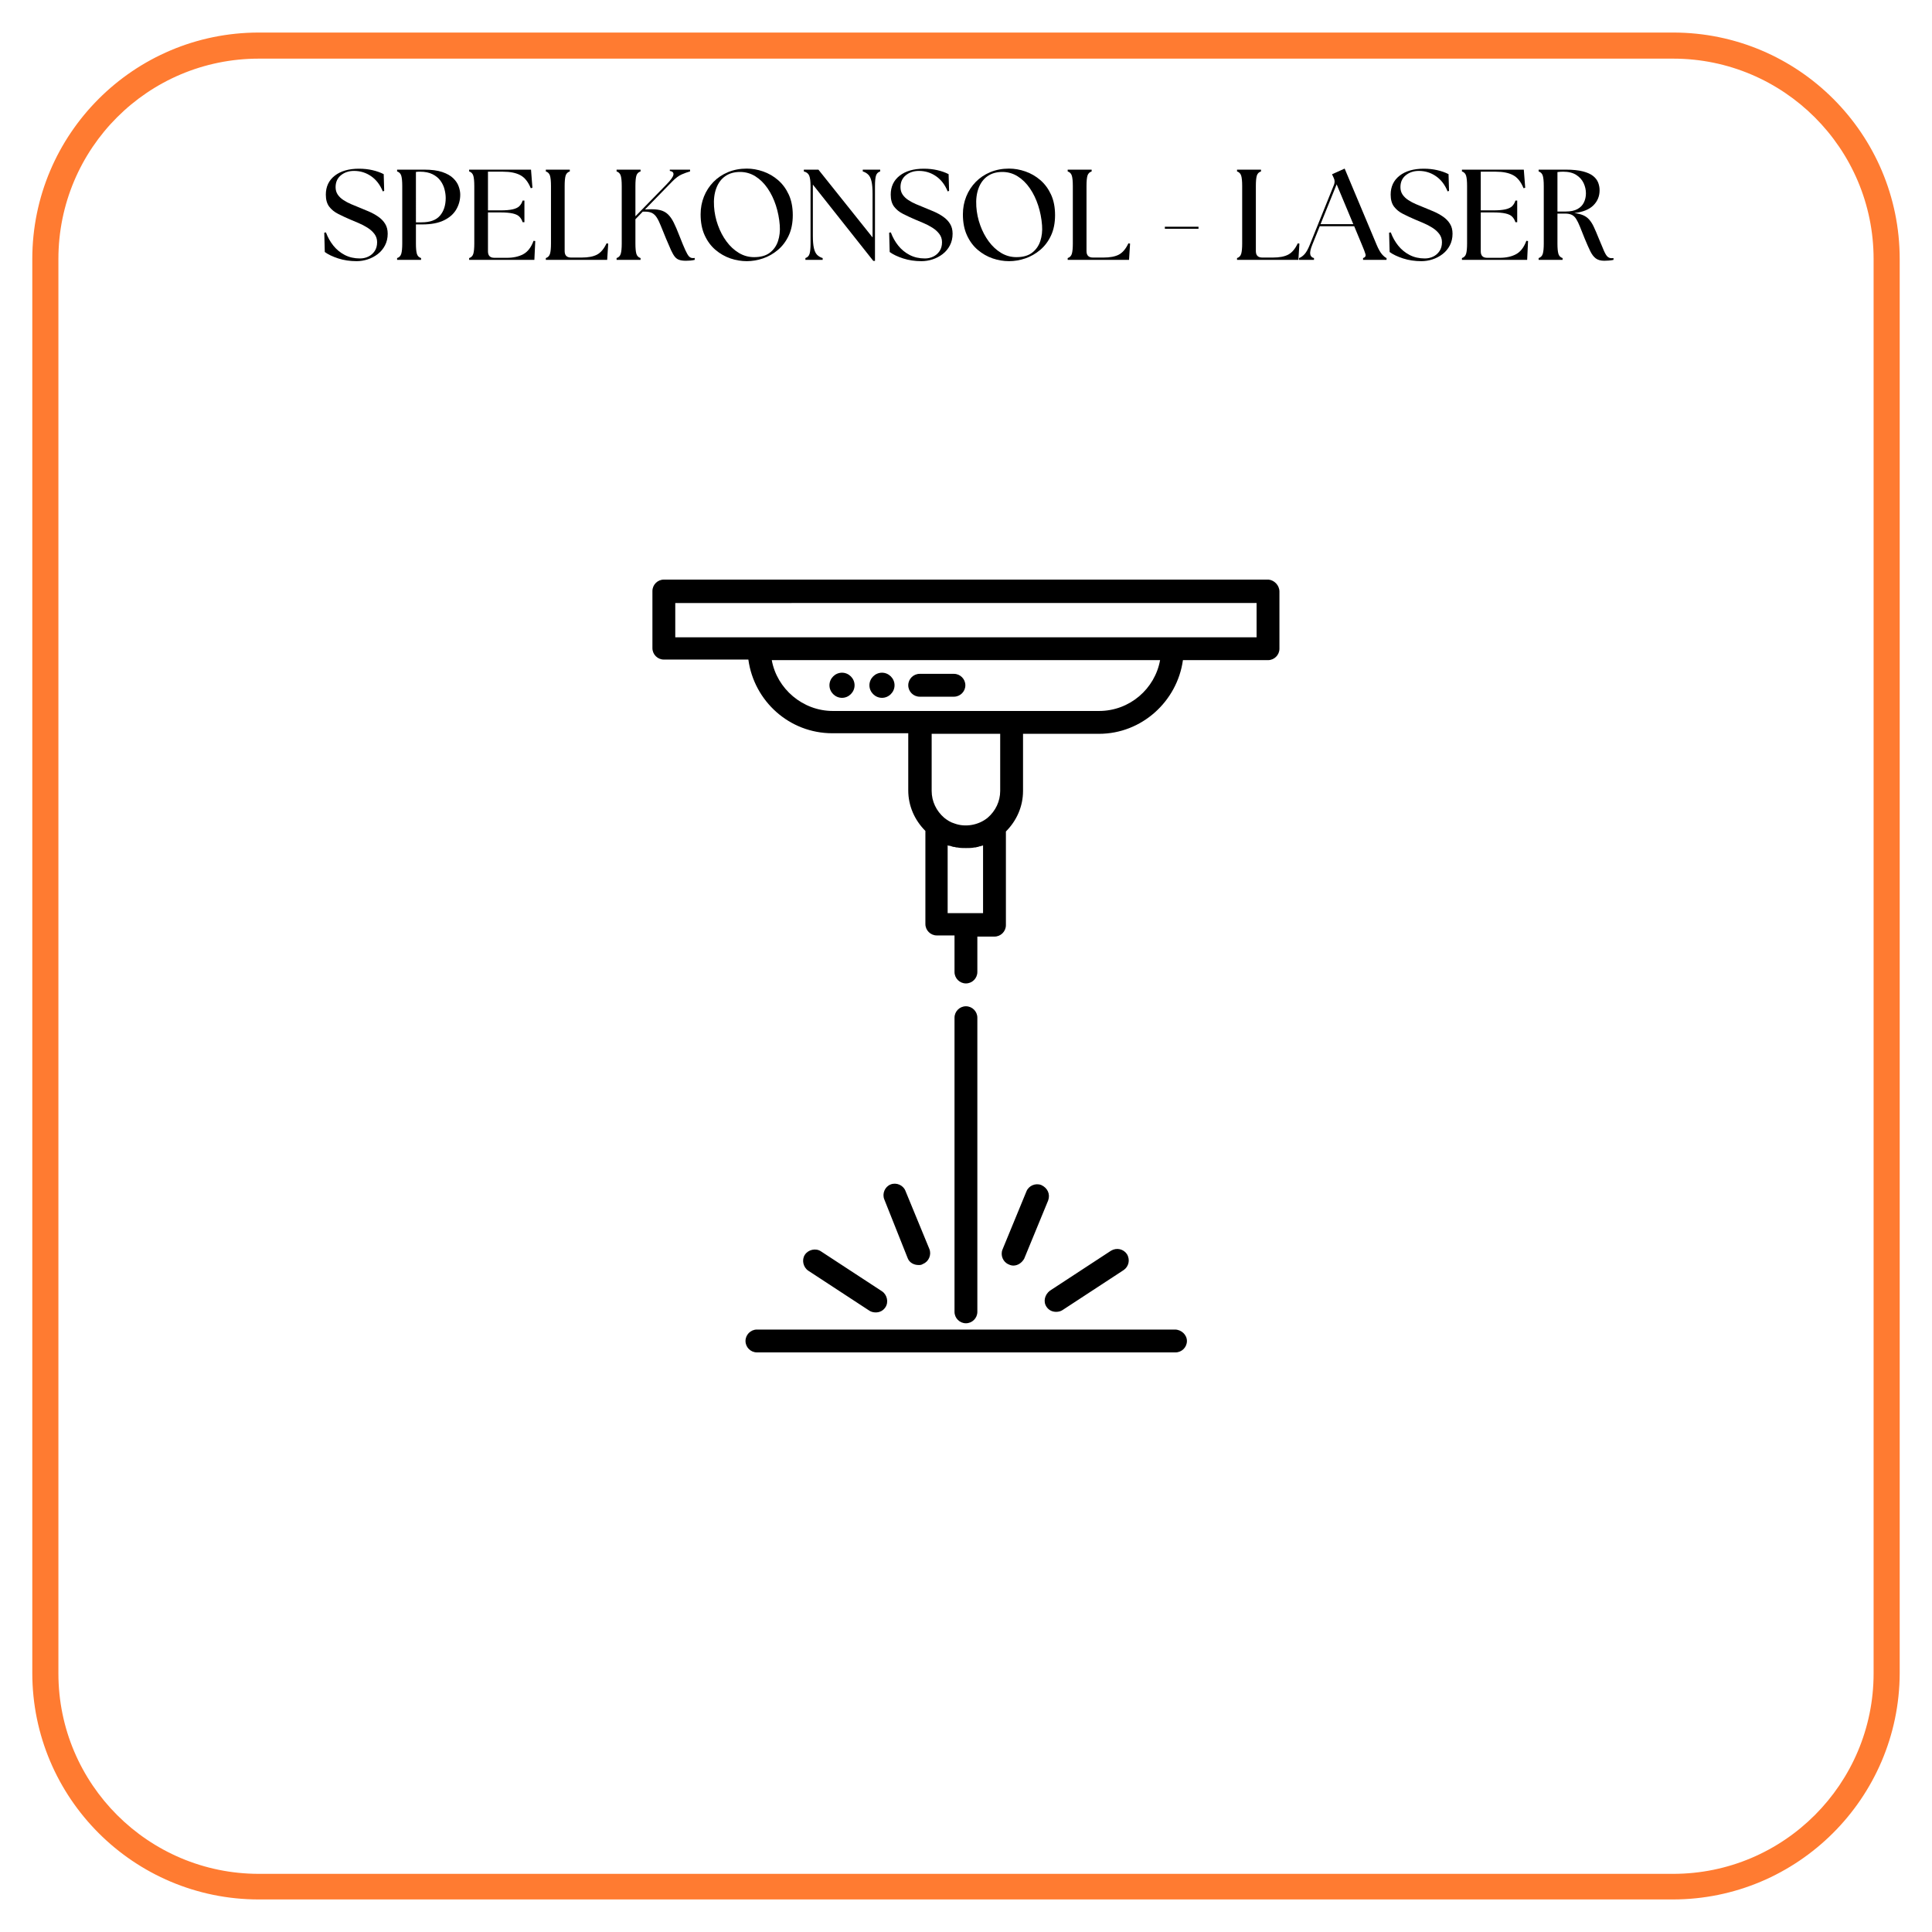 <svg xmlns="http://www.w3.org/2000/svg" xmlns:xlink="http://www.w3.org/1999/xlink" width="1080" viewBox="0 0 810 810" height="1080"><defs><g/><clipPath id="d056dfe397"><path d="M13.539 13.539h783v783h-783zm0 0" clip-rule="nonzero"/></clipPath><clipPath id="e34653f349"><path d="M273 243H536.969V567H273zm0 0" clip-rule="nonzero"/></clipPath></defs><rect x="-81" width="972" fill="#fff" y="-81" height="972" fill-opacity="1"/><rect x="-81" width="972" fill="#fff" y="-81" height="972" fill-opacity="1"/><g clip-path="url(#d056dfe397)"><path fill="#ff7b31" d="M701.277 796.355H108.516c-52.441.0-94.977-42.531-94.977-94.973V108.617c0-52.441 42.535-94.973 94.977-94.973h592.969c52.441.0 94.973 42.531 94.973 94.973v592.969C796.254 753.824 753.719 796.355 701.277 796.355zM108.516 24.586c-46.457.0-84.031 37.578-84.031 84.031v592.969c0 46.457 37.781 84.031 84.031 84.031h592.969c46.453.0 84.031-37.781 84.031-84.031V108.617c0-46.453-37.781-84.031-84.031-84.031H108.516zm0 0" fill-opacity="1" fill-rule="nonzero"/></g><g clip-path="url(#e34653f349)"><path fill="#000" d="M404.969 554.785C402.336 554.785 400.184 552.633 400.184 549.996V426.672c0-2.633 2.152-4.789 4.785-4.789 2.637.0 4.789 2.156 4.789 4.789V549.996C409.758 552.633 407.605 554.785 404.969 554.785zM438.727 547.844C439.684 549.281 441.121 549.996 442.797 549.996 443.754 549.996 444.711 549.758 445.43 549.281l25.617-16.766c2.156-1.438 2.875-4.309 1.438-6.703-1.438-2.156-4.309-2.875-6.703-1.438l-25.617 16.762C438.008 542.812 437.289 545.688 438.727 547.844zM436.574 496.836C434.18 495.879 431.305 497.074 430.348 499.469L420.293 523.895C419.336 526.289 420.531 529.164 422.926 530.121 423.406 530.363 424.125 530.602 424.84 530.602 426.758 530.602 428.434 529.402 429.391 527.727l10.055-24.426C440.402 500.668 439.207 498.035 436.574 496.836zM344.16 524.613c-2.156-1.438-5.27-.719-6.707 1.438C336.02 528.207 336.738 531.32 338.891 532.758L364.508 549.52c.719.477 1.676.719 2.633.719 1.676.0 3.113-.719 4.07-2.156C372.648 545.926 371.93 542.812 369.777 541.375zm36.391 2.875c.719 1.914 2.633 2.875 4.547 2.875.719.0 1.199.0 1.918-.48C389.406 528.926 390.605 526.051 389.648 523.656L379.594 499.23C378.633 496.836 375.762 495.637 373.367 496.598 370.973 497.555 369.777 500.43 370.734 502.824zm112.047 29.934H317.344c-2.633.0-4.789 2.156-4.789 4.789C312.555 564.844 314.711 567 317.344 567H492.836C495.469 567 497.625 564.844 497.625 562.211 497.625 559.578 495.23 557.422 492.598 557.422zM536.41 248.027v23.949c0 2.633-2.156 4.789-4.789 4.789H495.949C493.555 294.008 478.711 307.656 460.754 307.656h-31.844v23.945c0 6.469-2.633 12.453-7.18 17.004V387.879C421.73 390.512 419.574 392.668 416.941 392.668H409.758v14.848c0 2.633-2.152 4.789-4.789 4.789-2.633.0-4.785-2.156-4.785-4.789V392.188h-7.422C390.125 392.188 387.973 390.035 387.973 387.398v-39.031C383.422 343.816 380.789 337.828 380.789 331.363V307.418h-31.844c-17.953.0-32.797-13.41-35.191-30.891H278.32c-2.633.0-4.789-2.156-4.789-4.793V247.789c0-2.633 2.156-4.789 4.789-4.789H531.859C534.254 243.238 536.41 245.395 536.41 248.027zM412.391 354.352C412.152 354.352 411.914 354.594 411.672 354.594 411.434 354.594 411.195 354.832 410.715 354.832 410.477 354.832 410.238 355.07 409.996 355.07 409.52 355.07 409.281 355.309 408.801 355.309H408.562C407.363 355.551 406.168 355.551 404.969 355.551c-1.195.0-2.395.0-3.59-.242H401.141C400.66 355.309 400.422 355.07 399.941 355.07 399.703 355.07 399.465 355.07 398.984 354.832 398.746 354.832 398.504 354.594 398.027 354.594c-.238.0-.48.0-.719-.242v28.496h14.844V354.352zm6.945-46.695H390.605v23.945c0 4.312 1.914 8.383 5.266 11.258C397.07 343.816 398.504 344.773 400.184 345.254 404.73 346.93 410.238 345.973 414.066 342.859 417.418 339.984 419.336 335.914 419.336 331.602zm67.035-30.891H323.57c2.152 11.973 12.926 21.312 25.617 21.312H460.754C473.684 298.078 484.215 288.738 486.371 276.766zm40.461-23.949H283.109V267.188H526.832zM353.016 292.57C355.891 292.57 358.285 290.176 358.285 287.301 358.285 284.43 355.891 282.035 353.016 282.035 350.145 282.035 347.75 284.43 347.75 287.301 347.75 290.176 350.145 292.57 353.016 292.57zm16.762.0C372.648 292.57 375.043 290.176 375.043 287.301c0-2.871-2.395-5.266-5.266-5.266C366.902 282.035 364.508 284.43 364.508 287.301 364.508 290.176 366.902 292.57 369.777 292.57zM385.578 292.09h14.363C402.574 292.09 404.73 289.938 404.73 287.301 404.73 284.668 402.574 282.512 399.941 282.512H385.578c-2.633.0-4.789 2.156-4.789 4.789C380.789 289.938 382.945 292.09 385.578 292.09zm0 0" fill-opacity="1" fill-rule="nonzero"/></g><g fill="#000" fill-opacity="1"><g transform="translate(134.059, 108.95)"><g><path d="M15.453.547c-2.773.0-5.352-.387-7.734-1.156-2.375-.781-4.246-1.676-5.609-2.688l-.219-8.109.703-.109C3.352-9.461 4.391-7.613 5.703-5.969c1.312 1.637 2.906 2.945 4.781 3.922 1.875.969 4 1.453 6.375 1.453 1.258.0 2.43-.258 3.516-.781 1.082-.52 1.961-1.285 2.641-2.297.688-1.008 1.031-2.254 1.031-3.734.0-1.332-.383-2.492-1.141-3.484-.75-.988-1.715-1.852-2.891-2.594C18.848-14.223 17.613-14.867 16.312-15.422c-1.293-.562-2.48-1.062-3.562-1.5C10.914-17.711 9.223-18.504 7.672-19.297 6.117-20.086 4.875-21.102 3.938-22.344c-.93-1.25-1.391-2.914-1.391-5 0-3.352 1.25-6.004 3.75-7.953 2.5-1.945 5.879-2.922 10.141-2.922 2.008.0 3.891.203 5.641.609C23.828-37.211 25.406-36.656 26.812-35.938l.203 7.016-.594.219c-1.117-2.77-2.746-4.895-4.891-6.375-2.137-1.477-4.523-2.219-7.156-2.219-2.156.0-3.984.605-5.484 1.812-1.5 1.211-2.25 2.875-2.25 5 0 1.188.297 2.227.891 3.109C8.133-26.488 8.93-25.723 9.922-25.078 10.91-24.43 11.973-23.863 13.109-23.375 14.242-22.883 15.352-22.426 16.438-22 17.801-21.457 19.191-20.879 20.609-20.266 22.035-19.648 23.344-18.926 24.531-18.094 25.727-17.27 26.688-16.281 27.406-15.125c.719 1.148 1.078 2.531 1.078 4.156.0 1.836-.383 3.477-1.141 4.922-.75 1.438-1.762 2.648-3.031 3.625-1.262.969-2.668 1.711-4.219 2.219-1.543.5-3.09.75-4.641.75zm0 0"/></g></g></g><g fill="#000" fill-opacity="1"><g transform="translate(163.941, 108.95)"><g><path d="M2.547.0V-.75c.895-.289 1.477-.895 1.75-1.812.27-.926.406-2.359.406-4.297V-30.969c0-1.945-.137-3.379-.406-4.297-.273-.914-.855-1.52-1.75-1.812v-.75h11.344c3.094.0 5.617.336 7.578 1 1.969.668 3.5 1.531 4.594 2.594 1.102 1.062 1.867 2.211 2.297 3.438.438 1.219.656 2.371.656 3.453.0 2.23-.559 4.305-1.672 6.219-1.117 1.906-2.844 3.43-5.188 4.562-2.344 1.137-5.371 1.703-9.078 1.703H10.438v8c0 1.938.129 3.371.391 4.297C11.098-1.645 11.688-1.039 12.594-.75V0zM10.438-15.734h2.375c3.531.0 6.098-.93 7.703-2.797 1.602-1.875 2.406-4.344 2.406-7.406.0-1.156-.168-2.375-.5-3.656C22.098-30.875 21.531-32.07 20.719-33.188 19.914-34.301 18.812-35.207 17.406-35.906 16-36.613 14.234-36.969 12.109-36.969c-.617.0-1.172.039-1.672.109zm0 0"/></g></g></g><g fill="#000" fill-opacity="1"><g transform="translate(194.146, 108.95)"><g><path d="M2.547.0V-.75c.895-.289 1.477-.895 1.75-1.812.27-.926.406-2.359.406-4.297V-30.969c0-1.945-.137-3.379-.406-4.297-.273-.914-.855-1.52-1.75-1.812v-.75h25.938l.594 7.609-.703.172C27.289-32.711 25.836-34.531 24.016-35.5 22.203-36.477 19.781-36.969 16.75-36.969H10.438V-20.75H15.625c2.195.0 3.926-.145 5.188-.438C22.07-21.477 23.004-21.926 23.609-22.531 24.223-23.145 24.676-23.922 24.969-24.859h.75v9.078h-.75C24.676-16.719 24.223-17.492 23.609-18.109 23.004-18.723 22.07-19.172 20.812-19.453c-1.262-.289-2.992-.438-5.188-.438H10.438V-3.562C10.438-1.758 11.336-.859 13.141-.859h5.188c2.727.0 5.031-.504 6.906-1.516C27.109-3.383 28.551-5.258 29.562-8l.703.109L29.891.0zm0 0"/></g></g></g><g fill="#000" fill-opacity="1"><g transform="translate(226.297, 108.95)"><g><path d="M2.547.0V-.75c.895-.289 1.477-.895 1.75-1.812.27-.926.406-2.359.406-4.297V-30.969c0-1.945-.137-3.379-.406-4.297-.273-.914-.855-1.52-1.75-1.812v-.75H12.594v.75C11.688-36.785 11.098-36.18 10.828-35.266 10.566-34.348 10.438-32.914 10.438-30.969V-3.672C10.438-1.867 11.336-.969 13.141-.969H17.562c2.738.0 4.891-.41 6.453-1.234C25.586-3.035 26.914-4.609 28-6.922l.703.109L28.266.0zm0 0"/></g></g></g><g fill="#000" fill-opacity="1"><g transform="translate(255.963, 108.95)"><g><path d="M2.547.0V-.75c.895-.289 1.477-.895 1.75-1.812.27-.926.406-2.359.406-4.297V-30.969c0-1.945-.137-3.379-.406-4.297-.273-.914-.855-1.52-1.75-1.812v-.75H12.594v.75C11.688-36.785 11.098-36.18 10.828-35.266 10.566-34.348 10.438-32.914 10.438-30.969v12.703L23.562-31.719c1.727-1.77 2.664-3.094 2.812-3.969C26.52-36.57 26.016-37.109 24.859-37.297v-.531H33.344v.75C32.258-36.785 31.098-36.367 29.859-35.828 28.617-35.285 27.312-34.316 25.938-32.922L14.438-21.125l1.344-.062C17.801-21.289 19.469-21.18 20.781-20.859 22.094-20.535 23.191-19.945 24.078-19.094 24.961-18.25 25.766-17.109 26.484-15.672s1.492 3.242 2.328 5.406C29.883-7.523 30.727-5.477 31.344-4.125 31.957-2.781 32.488-1.879 32.938-1.422 33.383-.973 33.898-.75 34.484-.75c.145.0.281.0.406.0S35.148-.77 35.297-.812V0C34.68.145 34.055.242 33.422.297 32.797.348 32.195.375 31.625.375 30.5.375 29.578.254 28.859.016 28.141-.211 27.52-.641 27-1.266 26.477-1.898 25.938-2.828 25.375-4.047c-.562-1.227-1.258-2.832-2.078-4.812C22.43-10.953 21.707-12.727 21.125-14.188 20.551-15.645 19.984-16.816 19.422-17.703 18.867-18.586 18.211-19.227 17.453-19.625c-.75-.395-1.742-.594-2.969-.594h-.969L10.438-17.031V-6.859c0 1.938.129 3.371.391 4.297C11.098-1.645 11.688-1.039 12.594-.75V0zm0 0"/></g></g></g><g fill="#000" fill-opacity="1"><g transform="translate(290.815, 108.95)"><g><path d="M22.266.547c-2.305.0-4.59-.387-6.859-1.156-2.273-.781-4.355-1.973-6.25-3.578C7.27-5.789 5.758-7.828 4.625-10.297c-1.137-2.469-1.703-5.395-1.703-8.781.0-2.664.469-5.16 1.406-7.484.938-2.32 2.258-4.359 3.969-6.109 1.707-1.75 3.75-3.117 6.125-4.109 2.383-.988 5-1.484 7.844-1.484 2.27.0 4.547.398 6.828 1.188 2.289.793 4.375 1.992 6.25 3.594 1.875 1.605 3.379 3.633 4.516 6.078C40.992-24.957 41.562-22.07 41.562-18.75c0 3.273-.57 6.125-1.703 8.562C38.723-7.758 37.207-5.75 35.312-4.156c-1.887 1.586-3.965 2.766-6.234 3.547-2.273.77-4.543 1.156-6.812 1.156zM8.547-22.375C8.723-19.676 9.27-17.055 10.188-14.516c.914 2.543 2.113 4.812 3.594 6.812 1.477 2 3.195 3.594 5.156 4.781 1.969 1.188 4.102 1.781 6.406 1.781 2.781.0 4.977-.617 6.594-1.859 1.625-1.238 2.77-2.867 3.438-4.891C36.039-9.91 36.285-12.109 36.109-14.484 35.891-17.367 35.348-20.145 34.484-22.812 33.617-25.477 32.457-27.875 31-30c-1.461-2.125-3.164-3.797-5.109-5.016-1.949-1.227-4.094-1.844-6.438-1.844-2.449.0-4.523.594-6.219 1.781-1.688 1.188-2.938 2.875-3.75 5.062-.812 2.18-1.125 4.727-.938 7.641zm0 0"/></g></g></g><g fill="#000" fill-opacity="1"><g transform="translate(335.124, 108.95)"><g><path d="M31.016.438l-25.344-32v21.453c0 2.199.145 3.93.438 5.188.289 1.262.738 2.199 1.344 2.812C8.066-1.492 8.844-1.039 9.781-.75V0H2.547V-.75c.895-.289 1.477-.895 1.75-1.812.27-.926.406-2.359.406-4.297V-30.969c0-1.945-.184-3.379-.547-4.297C3.801-36.18 3.047-36.785 1.891-37.078v-.75H8L30.703-9.406v-18.312c0-2.195-.148-3.926-.438-5.188C29.973-34.176 29.52-35.113 28.906-35.719 28.301-36.332 27.531-36.785 26.594-37.078v-.75h7.297v.75C32.984-36.785 32.395-36.18 32.125-35.266 31.852-34.348 31.719-32.914 31.719-30.969V.438zm0 0"/></g></g></g><g fill="#000" fill-opacity="1"><g transform="translate(370.895, 108.95)"><g><path d="M15.453.547c-2.773.0-5.352-.387-7.734-1.156-2.375-.781-4.246-1.676-5.609-2.688l-.219-8.109.703-.109C3.352-9.461 4.391-7.613 5.703-5.969c1.312 1.637 2.906 2.945 4.781 3.922 1.875.969 4 1.453 6.375 1.453 1.258.0 2.43-.258 3.516-.781 1.082-.52 1.961-1.285 2.641-2.297.688-1.008 1.031-2.254 1.031-3.734.0-1.332-.383-2.492-1.141-3.484-.75-.988-1.715-1.852-2.891-2.594C18.848-14.223 17.613-14.867 16.312-15.422c-1.293-.562-2.48-1.062-3.562-1.5C10.914-17.711 9.223-18.504 7.672-19.297 6.117-20.086 4.875-21.102 3.938-22.344c-.93-1.25-1.391-2.914-1.391-5 0-3.352 1.25-6.004 3.75-7.953 2.5-1.945 5.879-2.922 10.141-2.922 2.008.0 3.891.203 5.641.609C23.828-37.211 25.406-36.656 26.812-35.938l.203 7.016-.594.219c-1.117-2.77-2.746-4.895-4.891-6.375-2.137-1.477-4.523-2.219-7.156-2.219-2.156.0-3.984.605-5.484 1.812-1.5 1.211-2.25 2.875-2.25 5 0 1.188.297 2.227.891 3.109C8.133-26.488 8.93-25.723 9.922-25.078 10.91-24.43 11.973-23.863 13.109-23.375 14.242-22.883 15.352-22.426 16.438-22 17.801-21.457 19.191-20.879 20.609-20.266 22.035-19.648 23.344-18.926 24.531-18.094 25.727-17.27 26.688-16.281 27.406-15.125c.719 1.148 1.078 2.531 1.078 4.156.0 1.836-.383 3.477-1.141 4.922-.75 1.438-1.762 2.648-3.031 3.625-1.262.969-2.668 1.711-4.219 2.219-1.543.5-3.09.75-4.641.75zm0 0"/></g></g></g><g fill="#000" fill-opacity="1"><g transform="translate(400.777, 108.95)"><g><path d="M22.266.547c-2.305.0-4.59-.387-6.859-1.156-2.273-.781-4.355-1.973-6.25-3.578C7.27-5.789 5.758-7.828 4.625-10.297c-1.137-2.469-1.703-5.395-1.703-8.781.0-2.664.469-5.16 1.406-7.484.938-2.32 2.258-4.359 3.969-6.109 1.707-1.75 3.75-3.117 6.125-4.109 2.383-.988 5-1.484 7.844-1.484 2.27.0 4.547.398 6.828 1.188 2.289.793 4.375 1.992 6.25 3.594 1.875 1.605 3.379 3.633 4.516 6.078C40.992-24.957 41.562-22.07 41.562-18.75c0 3.273-.57 6.125-1.703 8.562C38.723-7.758 37.207-5.75 35.312-4.156c-1.887 1.586-3.965 2.766-6.234 3.547-2.273.77-4.543 1.156-6.812 1.156zM8.547-22.375C8.723-19.676 9.27-17.055 10.188-14.516c.914 2.543 2.113 4.812 3.594 6.812 1.477 2 3.195 3.594 5.156 4.781 1.969 1.188 4.102 1.781 6.406 1.781 2.781.0 4.977-.617 6.594-1.859 1.625-1.238 2.77-2.867 3.438-4.891C36.039-9.91 36.285-12.109 36.109-14.484 35.891-17.367 35.348-20.145 34.484-22.812 33.617-25.477 32.457-27.875 31-30c-1.461-2.125-3.164-3.797-5.109-5.016-1.949-1.227-4.094-1.844-6.438-1.844-2.449.0-4.523.594-6.219 1.781-1.688 1.188-2.938 2.875-3.75 5.062-.812 2.18-1.125 4.727-.938 7.641zm0 0"/></g></g></g><g fill="#000" fill-opacity="1"><g transform="translate(445.085, 108.95)"><g><path d="M2.547.0V-.75c.895-.289 1.477-.895 1.75-1.812.27-.926.406-2.359.406-4.297V-30.969c0-1.945-.137-3.379-.406-4.297-.273-.914-.855-1.52-1.75-1.812v-.75H12.594v.75C11.688-36.785 11.098-36.18 10.828-35.266 10.566-34.348 10.438-32.914 10.438-30.969V-3.672C10.438-1.867 11.336-.969 13.141-.969H17.562c2.738.0 4.891-.41 6.453-1.234C25.586-3.035 26.914-4.609 28-6.922l.703.109L28.266.0zm0 0"/></g></g></g><g fill="#000" fill-opacity="1"><g transform="translate(474.75, 108.95)"><g/></g></g><g fill="#000" fill-opacity="1"><g transform="translate(485.558, 108.95)"><g><path d="M2.812-13.031v-.859H16.922v.859zm0 0"/></g></g></g><g fill="#000" fill-opacity="1"><g transform="translate(505.28, 108.95)"><g/></g></g><g fill="#000" fill-opacity="1"><g transform="translate(516.087, 108.95)"><g><path d="M2.547.0V-.75c.895-.289 1.477-.895 1.75-1.812.27-.926.406-2.359.406-4.297V-30.969c0-1.945-.137-3.379-.406-4.297-.273-.914-.855-1.52-1.75-1.812v-.75H12.594v.75C11.688-36.785 11.098-36.18 10.828-35.266 10.566-34.348 10.438-32.914 10.438-30.969V-3.672C10.438-1.867 11.336-.969 13.141-.969H17.562c2.738.0 4.891-.41 6.453-1.234C25.586-3.035 26.914-4.609 28-6.922l.703.109L28.266.0zm0 0"/></g></g></g><g fill="#000" fill-opacity="1"><g transform="translate(545.753, 108.95)"><g><path d="M-1.141.0V-.75C-.305-1.039.477-1.598 1.219-2.422 1.957-3.254 2.688-4.57 3.406-6.375L13.516-31.453C13.91-32.461 13.875-33.438 13.406-34.375l-.703-1.516L18-38.266l13.406 31.938c.75 1.773 1.473 3.074 2.172 3.906C34.285-1.598 34.945-1.039 35.562-.75V0H25.719V-.75c.906-.289 1.238-.848 1-1.672C26.488-3.254 25.992-4.555 25.234-6.328L22-14.109H7.562L4.438-6.375c-.73 1.805-1.023 3.137-.875 4 .145.867.672 1.406 1.578 1.625V0zm9.031-14.969H21.625L14.641-31.672zm0 0"/></g></g></g><g fill="#000" fill-opacity="1"><g transform="translate(580.497, 108.95)"><g><path d="M15.453.547c-2.773.0-5.352-.387-7.734-1.156-2.375-.781-4.246-1.676-5.609-2.688l-.219-8.109.703-.109C3.352-9.461 4.391-7.613 5.703-5.969c1.312 1.637 2.906 2.945 4.781 3.922 1.875.969 4 1.453 6.375 1.453 1.258.0 2.43-.258 3.516-.781 1.082-.52 1.961-1.285 2.641-2.297.688-1.008 1.031-2.254 1.031-3.734.0-1.332-.383-2.492-1.141-3.484-.75-.988-1.715-1.852-2.891-2.594C18.848-14.223 17.613-14.867 16.312-15.422c-1.293-.562-2.48-1.062-3.562-1.5C10.914-17.711 9.223-18.504 7.672-19.297 6.117-20.086 4.875-21.102 3.938-22.344c-.93-1.25-1.391-2.914-1.391-5 0-3.352 1.25-6.004 3.75-7.953 2.5-1.945 5.879-2.922 10.141-2.922 2.008.0 3.891.203 5.641.609C23.828-37.211 25.406-36.656 26.812-35.938l.203 7.016-.594.219c-1.117-2.77-2.746-4.895-4.891-6.375-2.137-1.477-4.523-2.219-7.156-2.219-2.156.0-3.984.605-5.484 1.812-1.5 1.211-2.25 2.875-2.25 5 0 1.188.297 2.227.891 3.109C8.133-26.488 8.93-25.723 9.922-25.078 10.91-24.43 11.973-23.863 13.109-23.375 14.242-22.883 15.352-22.426 16.438-22 17.801-21.457 19.191-20.879 20.609-20.266 22.035-19.648 23.344-18.926 24.531-18.094 25.727-17.27 26.688-16.281 27.406-15.125c.719 1.148 1.078 2.531 1.078 4.156.0 1.836-.383 3.477-1.141 4.922-.75 1.438-1.762 2.648-3.031 3.625-1.262.969-2.668 1.711-4.219 2.219-1.543.5-3.09.75-4.641.75zm0 0"/></g></g></g><g fill="#000" fill-opacity="1"><g transform="translate(610.378, 108.95)"><g><path d="M2.547.0V-.75c.895-.289 1.477-.895 1.75-1.812.27-.926.406-2.359.406-4.297V-30.969c0-1.945-.137-3.379-.406-4.297-.273-.914-.855-1.52-1.75-1.812v-.75h25.938l.594 7.609-.703.172C27.289-32.711 25.836-34.531 24.016-35.5 22.203-36.477 19.781-36.969 16.75-36.969H10.438V-20.75H15.625c2.195.0 3.926-.145 5.188-.438C22.07-21.477 23.004-21.926 23.609-22.531 24.223-23.145 24.676-23.922 24.969-24.859h.75v9.078h-.75C24.676-16.719 24.223-17.492 23.609-18.109 23.004-18.723 22.07-19.172 20.812-19.453c-1.262-.289-2.992-.438-5.188-.438H10.438V-3.562C10.438-1.758 11.336-.859 13.141-.859h5.188c2.727.0 5.031-.504 6.906-1.516C27.109-3.383 28.551-5.258 29.562-8l.703.109L29.891.0zm0 0"/></g></g></g><g fill="#000" fill-opacity="1"><g transform="translate(642.529, 108.95)"><g><path d="M30.047.375c-1.48.0-2.664-.336-3.547-1-.875-.664-1.648-1.68-2.312-3.047C23.52-5.047 22.754-6.773 21.891-8.859c-.793-1.988-1.461-3.656-2-5-.543-1.352-1.07-2.438-1.578-3.25-.5-.812-1.109-1.395-1.828-1.75C15.766-19.223 14.812-19.406 13.625-19.406H10.438V-6.859c0 1.938.129 3.371.391 4.297C11.098-1.645 11.688-1.039 12.594-.75V0H2.547V-.75c.895-.289 1.477-.895 1.75-1.812.27-.926.406-2.359.406-4.297V-30.969c0-1.945-.137-3.379-.406-4.297-.273-.914-.855-1.52-1.75-1.812v-.75h11.344c2.957.0 5.363.246 7.219.734 1.852.48 3.285 1.125 4.297 1.938 1.008.812 1.711 1.742 2.109 2.781.395 1.043.594 2.105.594 3.188.0 2.492-.867 4.602-2.594 6.328-1.73 1.73-4.398 2.809-8 3.234 1.508.188 2.758.5 3.75.938C22.254-18.258 23.098-17.641 23.797-16.828 24.504-16.023 25.145-15 25.719-13.75 26.301-12.508 26.953-10.988 27.672-9.188c.969 2.375 1.723 4.18 2.266 5.406C30.477-2.562 30.984-1.742 31.453-1.328c.469.418 1.023.625 1.672.625.145.0.281.0.406.0S33.789-.719 33.938-.75V0C33.32.145 32.633.242 31.875.297 31.125.348 30.516.375 30.047.375zM10.438-20.266h3.453c2.051.0 3.695-.344 4.938-1.031 1.25-.688 2.148-1.613 2.703-2.781.562-1.164.844-2.438.844-3.812.0-1.477-.324-2.91-.969-4.297C20.758-33.57 19.734-34.711 18.328-35.609c-1.406-.906-3.246-1.359-5.516-1.359C12.051-36.969 11.258-36.914 10.438-36.812zm0 0"/></g></g></g></svg>